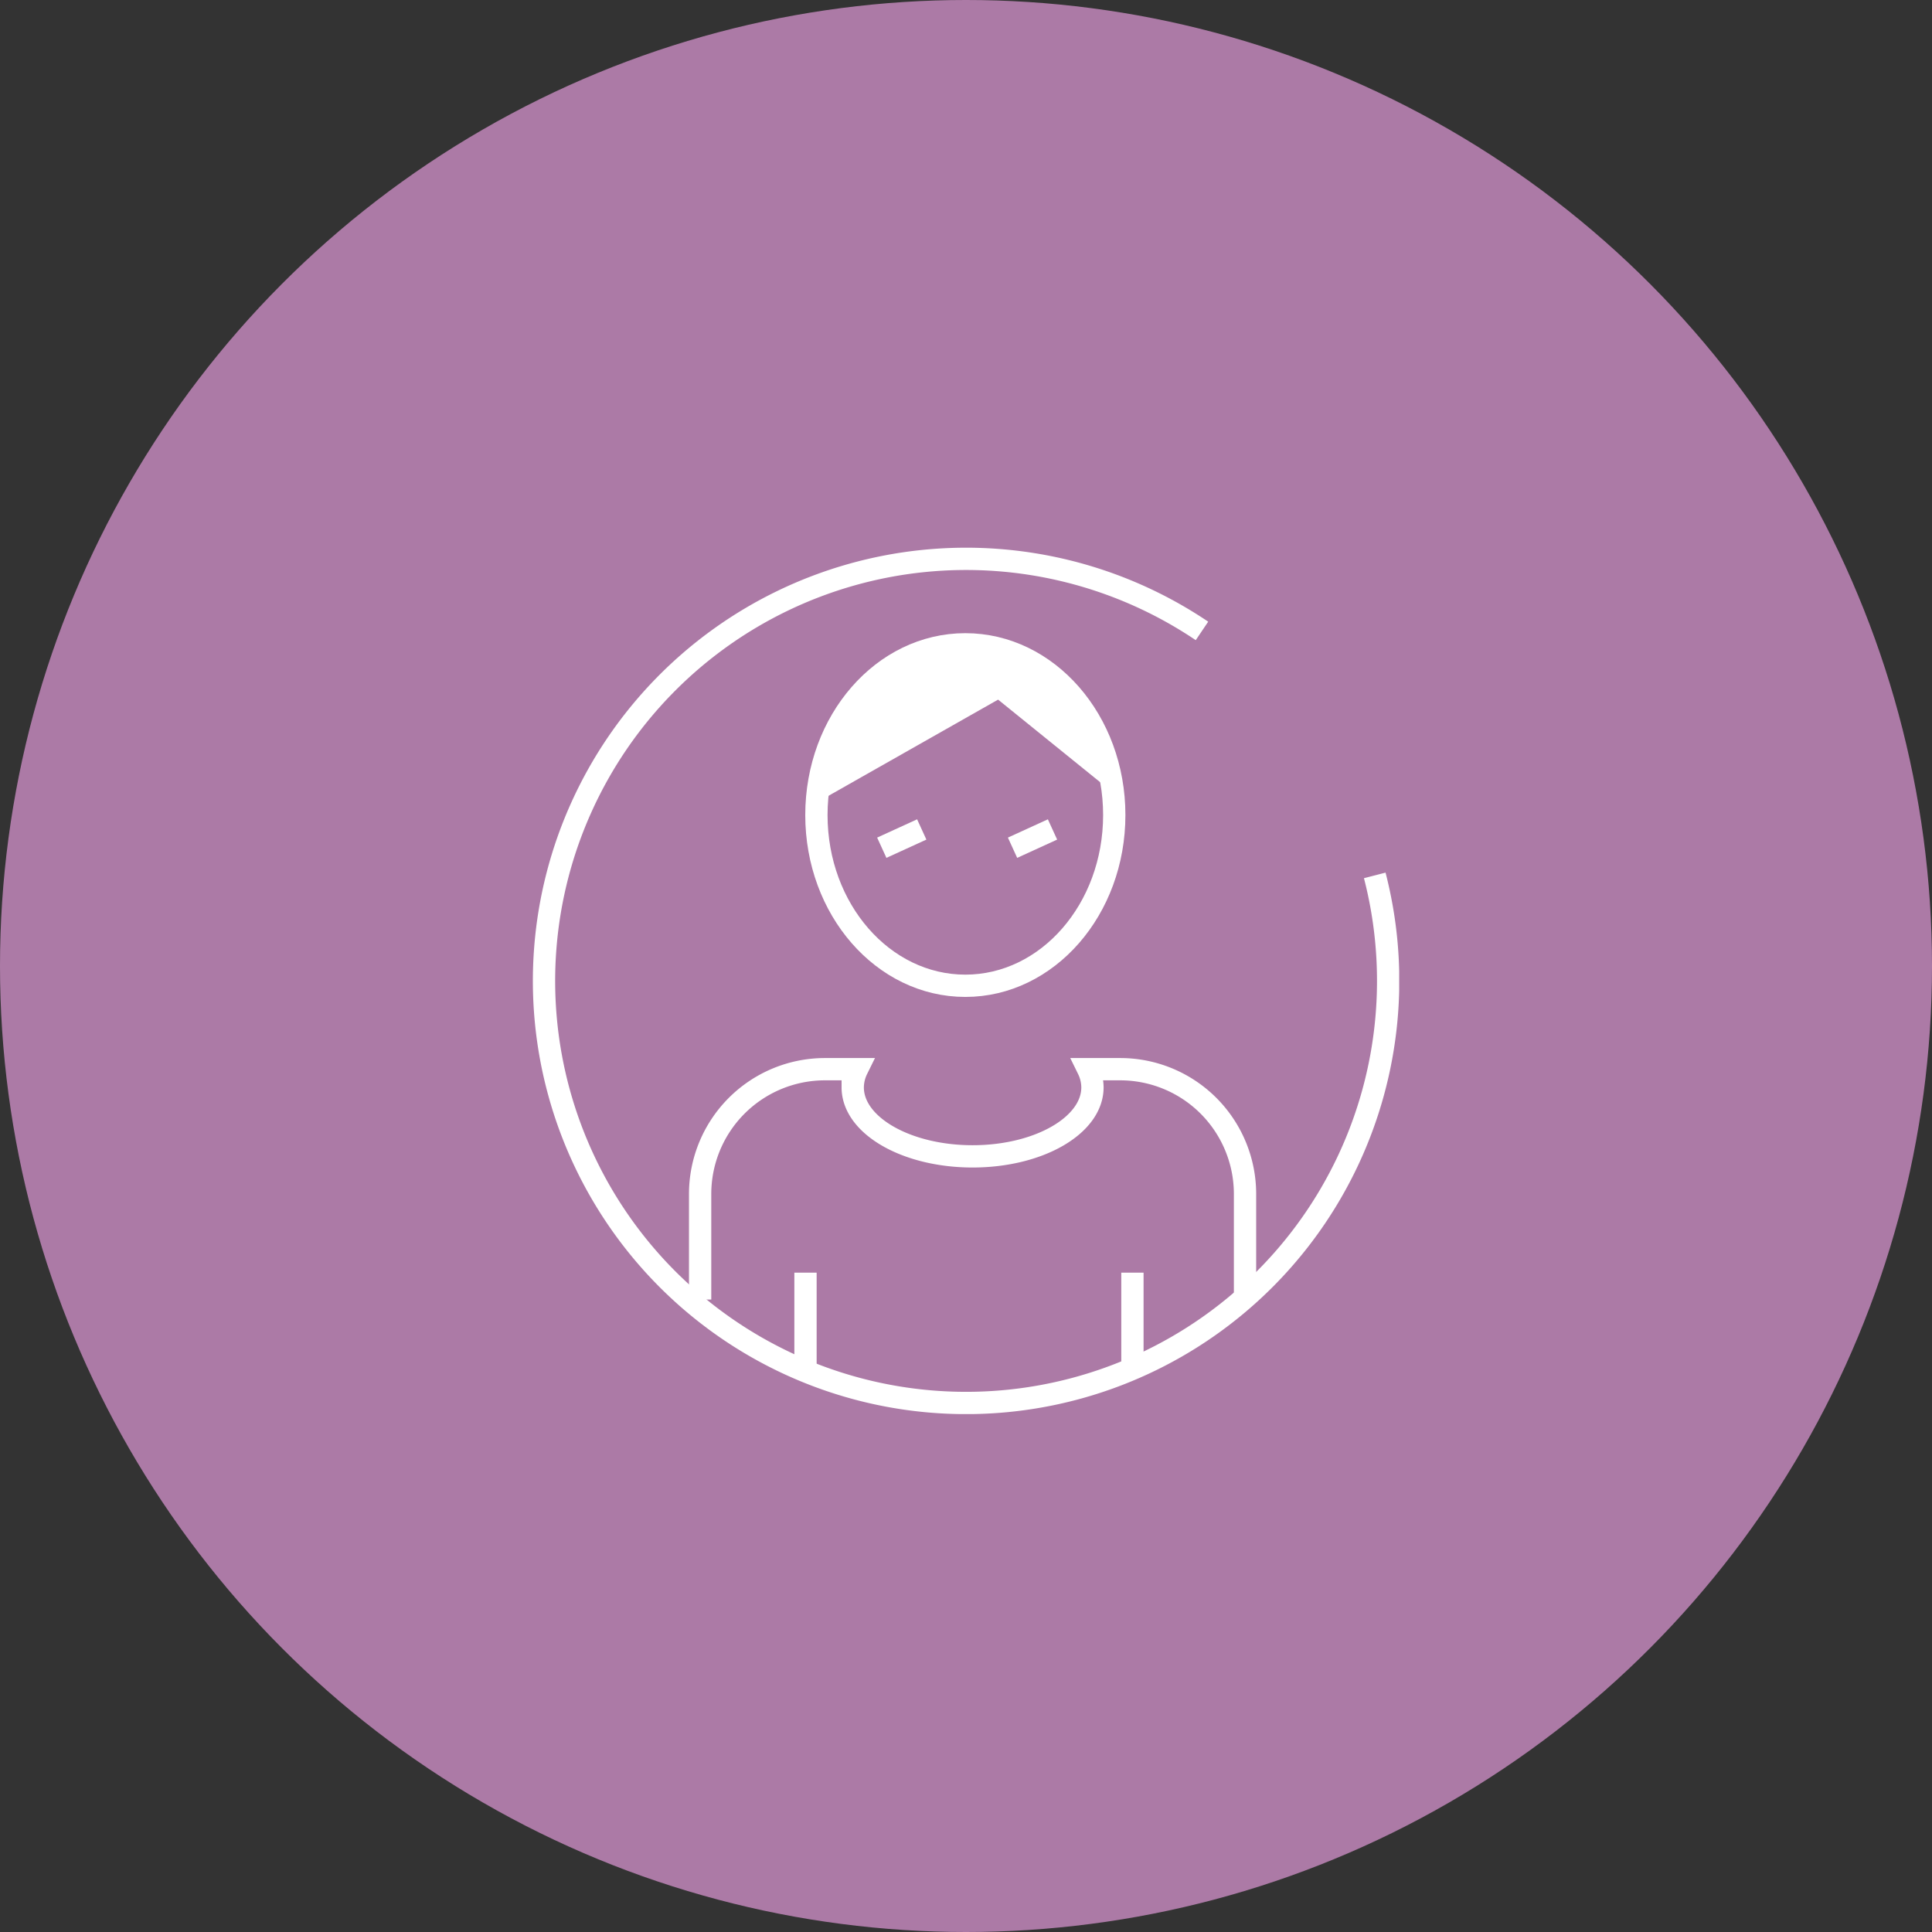 <svg xmlns="http://www.w3.org/2000/svg" xmlns:xlink="http://www.w3.org/1999/xlink" width="130" height="130" viewBox="0 0 130 130">
  <rect x="0" y="0" width="130" height="130" fill="#333333" stroke="none"/>
  <defs>
    <clipPath id="clip-path">
      <rect id="Rectangle_458" data-name="Rectangle 458" width="58.296" height="58.296" transform="translate(0 0)" fill="none"/>
    </clipPath>
  </defs>
  <g id="Groupe_429" data-name="Groupe 429" transform="translate(-1286 -12970.208)">
    <g id="Groupe_316" data-name="Groupe 316" transform="translate(151.023 6145)">
      <circle id="Ellipse_90" data-name="Ellipse 90" cx="65" cy="65" r="65" transform="translate(1134.977 6825.208)" fill="#ac7aa6"/>
    </g>
    <g id="Groupe_340" data-name="Groupe 340" transform="translate(1321.852 13007.061)">
      <g id="Groupe_339" data-name="Groupe 339" clip-path="url(#clip-path)">
        <ellipse id="Ellipse_100" data-name="Ellipse 100" cx="10.021" cy="11.488" rx="10.021" ry="11.488" transform="translate(19.082 6.502)" fill="none" stroke="#fff" stroke-miterlimit="10" stroke-width="1.5"/>
        <path id="Tracé_492" data-name="Tracé 492" d="M19.094,17.15l12.214-6.927,7.787,6.3c-.353-5.977-4.683-10.7-9.987-10.7-5.487,0-9.938,5.057-10.014,11.327" fill="#fff"/>
        <path id="Tracé_493" data-name="Tracé 493" d="M47.923,50.59v-7.1a8.4,8.4,0,0,0-8.4-8.4H37.366a2.85,2.85,0,0,1,.291,1.222c0,2.565-3.611,4.644-8.065,4.644s-8.066-2.079-8.066-4.644a2.836,2.836,0,0,1,.292-1.222h-2.16a8.4,8.4,0,0,0-8.4,8.4v7.1" fill="none" stroke="#fff" stroke-miterlimit="10" stroke-width="1.5"/>
        <line id="Ligne_102" data-name="Ligne 102" y2="6.844" transform="translate(18.348 48.781)" fill="none" stroke="#fff" stroke-miterlimit="10" stroke-width="1.5"/>
        <line id="Ligne_103" data-name="Ligne 103" y2="6.844" transform="translate(40.346 48.781)" fill="none" stroke="#fff" stroke-miterlimit="10" stroke-width="1.5"/>
        <line id="Ligne_104" data-name="Ligne 104" y1="1.23" x2="2.689" transform="translate(23.481 18.959)" fill="none" stroke="#fff" stroke-miterlimit="10" stroke-width="1.5"/>
        <line id="Ligne_105" data-name="Ligne 105" y1="1.23" x2="2.689" transform="translate(32.28 18.959)" fill="none" stroke="#fff" stroke-miterlimit="10" stroke-width="1.5"/>
        <path id="Tracé_494" data-name="Tracé 494" d="M56.652,22.051A28.4,28.4,0,1,1,45.026,5.6" fill="none" stroke="#fff" stroke-miterlimit="10" stroke-width="1.5"/>
      </g>
    </g>
  </g>
</svg>
